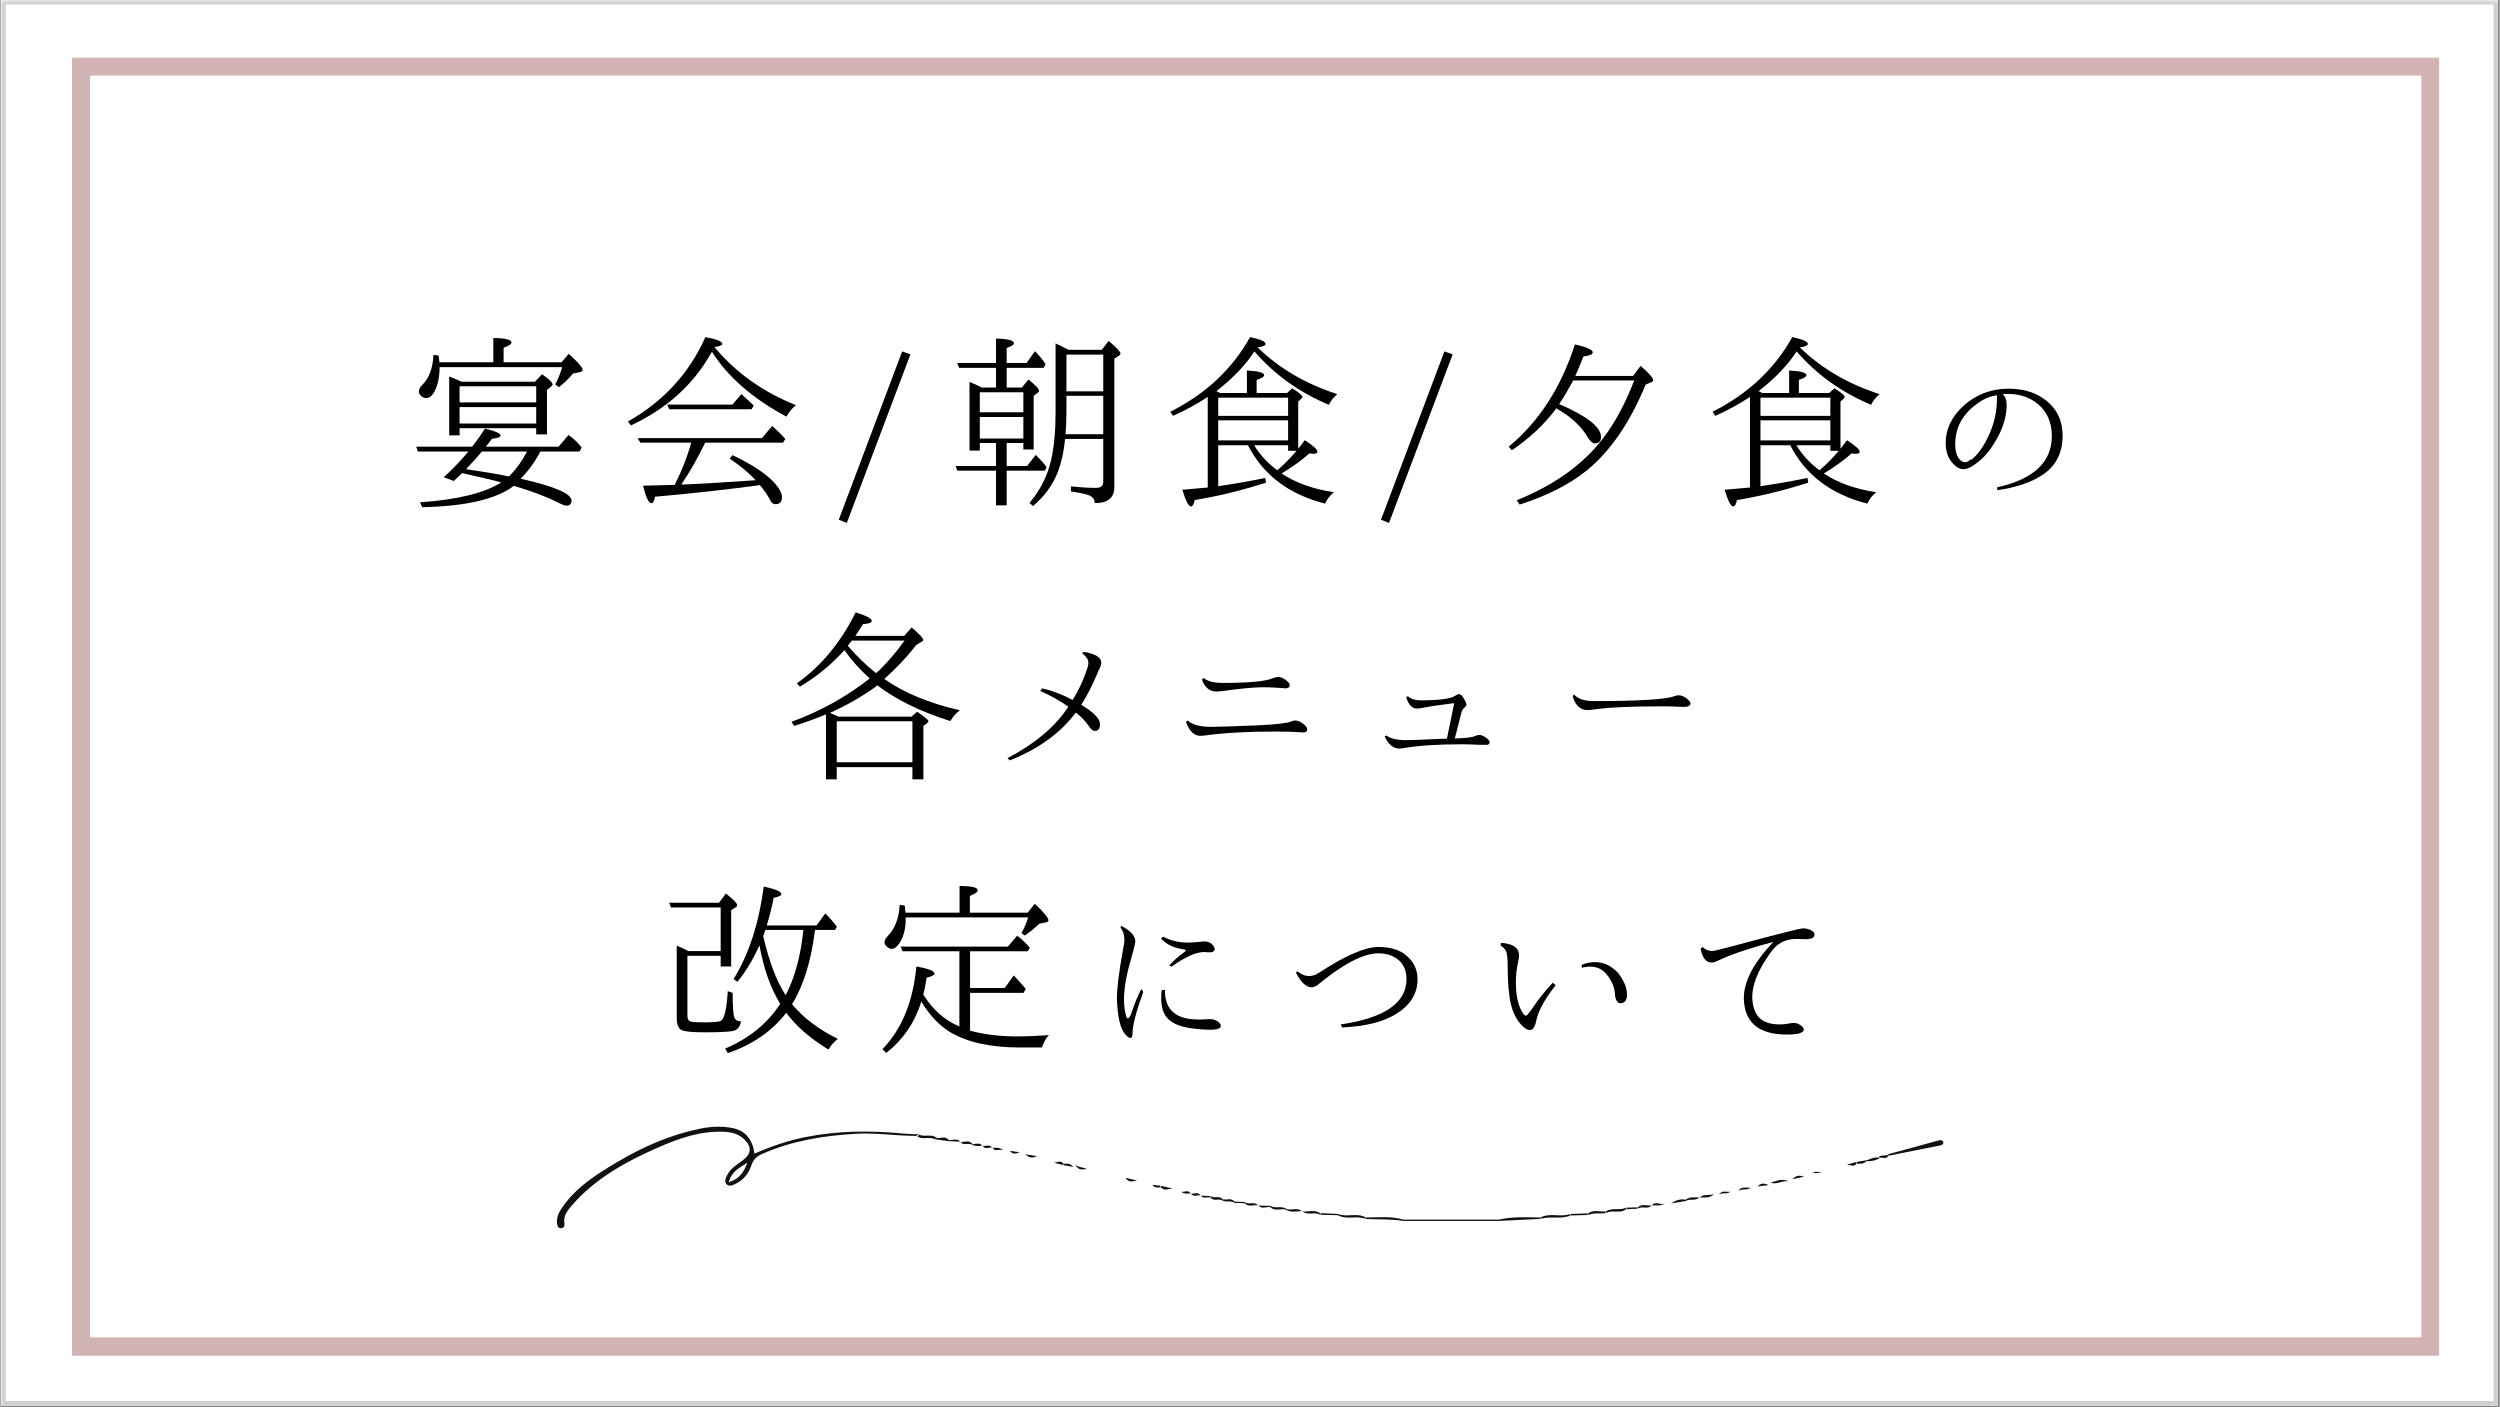 <svg xmlns="http://www.w3.org/2000/svg" xmlns:xlink="http://www.w3.org/1999/xlink" width="556" zoomAndPan="magnify" viewBox="0 0 416.88 234.75" height="313" preserveAspectRatio="xMidYMid meet" version="1.0"><rect x="0" y="0" width="416.88" height="234.75" fill="#808080" stroke="none"/><defs><filter x="0%" y="0%" width="100%" height="100%" id="d167e7529f"><feColorMatrix values="0 0 0 0 1 0 0 0 0 1 0 0 0 0 1 0 0 0 1 0" color-interpolation-filters="sRGB"/></filter><g/><clipPath id="77db562216"><path d="M 0.16 0 L 416.598 0 L 416.598 234.5 L 0.16 234.5 Z M 0.16 0 " clip-rule="nonzero"/></clipPath><mask id="bfc19099f0"><g filter="url(#d167e7529f)"><rect x="-41.688" width="500.256" fill="#000000" y="-23.475" height="281.7" fill-opacity="0.3"/></g></mask><clipPath id="0e37a019c5"><path d="M 0.16 0 L 416.598 0 L 416.598 234.5 L 0.16 234.5 Z M 0.16 0 " clip-rule="nonzero"/></clipPath><clipPath id="8e9489a775"><rect x="0" width="417" y="0" height="235"/></clipPath><mask id="601aaabd78"><g filter="url(#d167e7529f)"><rect x="-41.688" width="500.256" fill="#000000" y="-23.475" height="281.7" fill-opacity="0.3"/></g></mask><clipPath id="eed43b9d28"><path d="M 11.961 9.617 L 406.789 9.617 L 406.789 226.137 L 11.961 226.137 Z M 11.961 9.617 " clip-rule="nonzero"/></clipPath><clipPath id="2d6cf3d619"><rect x="0" width="417" y="0" height="235"/></clipPath><clipPath id="b9b2eaa0c2"><path d="M 92 187.777 L 325 187.777 L 325 205 L 92 205 Z M 92 187.777 " clip-rule="nonzero"/></clipPath></defs><g clip-path="url(#77db562216)"><path fill="#ffffff" d="M 0.16 0 L 416.719 0 L 416.719 234.5 L 0.16 234.5 Z M 0.16 0 " fill-opacity="1" fill-rule="nonzero"/><path fill="#ffffff" d="M 0.16 0 L 416.719 0 L 416.719 234.5 L 0.16 234.5 Z M 0.16 0 " fill-opacity="1" fill-rule="nonzero"/><g mask="url(#bfc19099f0)"><g transform="matrix(1, 0, 0, 1, 0, 0)"><g clip-path="url(#8e9489a775)"><g clip-path="url(#0e37a019c5)"><path stroke-linecap="butt" transform="matrix(0.749, 0, 0, 0.749, 0.162, 0)" fill="none" stroke-linejoin="miter" d="M -0.002 0 L 556.001 0 L 556.001 313 L -0.002 313 Z M -0.002 0 " stroke="#666666" stroke-width="2" stroke-opacity="1" stroke-miterlimit="4"/></g></g></g></g><g mask="url(#601aaabd78)"><g transform="matrix(1, 0, 0, 1, 0, 0)"><g clip-path="url(#2d6cf3d619)"><g clip-path="url(#eed43b9d28)"><path stroke-linecap="butt" transform="matrix(0.749, 0, 0, 0.749, 11.962, 9.617)" fill="none" stroke-linejoin="miter" d="M -0.002 0 L 527.173 0 L 527.173 289.001 L -0.002 289.001 Z M -0.002 0 " stroke="#670000" stroke-width="8" stroke-opacity="1" stroke-miterlimit="4"/></g></g></g></g></g><g clip-path="url(#b9b2eaa0c2)"><path fill="#121112" d="M 153.145 189.203 C 152.32 189.168 151.492 189.16 150.676 189.082 C 145.191 188.551 139.742 188.574 134.309 189.66 C 131.355 190.254 128.539 191.219 125.762 192.434 C 125.52 190.094 124.258 188.59 122.18 188.168 C 120.332 187.793 118.453 187.898 116.625 188.281 C 111.73 189.293 107.203 191.27 102.93 193.805 C 99.523 195.824 96.152 197.93 93.812 201.266 C 93.215 202.121 92.699 203.02 92.859 204.145 C 92.922 204.582 93.129 204.914 93.574 204.867 C 93.91 204.828 94.16 204.539 94.09 204.145 C 93.836 202.781 94.645 201.844 95.43 200.953 C 99.316 196.527 104.332 193.762 109.625 191.441 C 113.188 189.875 116.824 188.578 120.824 188.789 C 122.062 188.859 123.199 189.172 124.094 190.051 C 125.41 191.344 125.25 192.512 123.781 193.582 C 122.816 194.289 121.75 194.918 121.195 196.07 C 120.945 196.586 120.723 197.164 121.18 197.582 C 121.551 197.926 122.059 197.73 122.547 197.508 C 123.941 196.867 124.82 195.742 125.273 194.375 C 125.602 193.375 126.18 192.871 127.074 192.477 C 132.07 190.254 137.352 189.422 142.754 189.113 C 146.121 188.922 149.461 189.484 152.816 189.465 C 152.93 189.375 153.035 189.281 153.145 189.199 Z M 121.504 197.188 C 121.969 195.34 123.402 194.734 124.594 193.945 C 124.047 195.406 123.316 196.664 121.504 197.188 Z M 314.902 192.523 C 314.902 192.523 314.848 192.566 314.824 192.586 C 314.848 192.551 314.875 192.523 314.902 192.523 Z M 323.609 191.055 C 320.707 191.641 317.797 192.215 314.891 192.789 C 314.93 192.699 314.93 192.609 314.902 192.516 C 317.648 191.77 320.402 191.043 323.137 190.266 C 323.57 190.141 323.906 190.062 324.07 190.52 C 324.18 190.824 323.852 191.008 323.609 191.055 Z M 256.895 203.086 C 256.895 203.164 256.895 203.242 256.895 203.316 C 254.578 203.43 252.258 203.539 249.938 203.652 C 244.637 203.652 239.336 203.652 234.031 203.652 C 234.031 203.578 234.031 203.504 234.031 203.43 C 239.336 203.43 244.637 203.43 249.938 203.434 C 252.238 202.914 254.566 203.016 256.895 203.086 Z M 234.031 203.43 C 234.031 203.504 234.031 203.578 234.031 203.652 C 231.941 203.316 229.84 203.426 227.738 203.324 C 227.738 203.238 227.738 203.16 227.738 203.074 C 229.844 203.09 231.965 202.805 234.031 203.43 Z M 261.875 202.746 C 260.273 203.445 258.512 202.773 256.891 203.324 C 256.926 203.324 256.965 203.297 257 203.242 C 257.039 203.191 257 203.137 256.891 203.086 C 258.469 202.219 260.258 203.102 261.867 202.48 C 261.879 202.566 261.879 202.656 261.867 202.738 Z M 227.738 203.324 C 226.25 202.691 224.562 203.516 223.105 202.699 C 223.105 202.629 223.098 202.559 223.094 202.484 C 224.59 203.105 226.273 202.215 227.738 203.074 C 227.699 203.074 227.664 203.102 227.625 203.16 C 227.59 203.211 227.625 203.27 227.742 203.324 Z M 271.152 201.445 C 271.152 201.535 271.152 201.625 271.141 201.719 C 270.145 202.5 268.855 201.734 267.828 202.344 C 267.828 202.246 267.828 202.152 267.828 202.051 C 268.848 201.363 270.098 201.957 271.152 201.445 Z M 156.168 189.785 C 156.059 189.867 155.949 189.945 155.84 190.023 C 154.895 189.496 153.719 190.23 152.816 189.473 C 153.16 189.676 153.172 189.465 153.145 189.207 C 154.086 189.754 155.266 189.051 156.168 189.785 Z M 267.828 202.336 C 266.836 202.5 265.805 202.242 264.844 202.66 C 264.844 202.57 264.844 202.477 264.844 202.387 C 265.77 201.695 266.832 202.184 267.824 202.051 C 267.785 202.051 267.75 202.082 267.707 202.145 C 267.668 202.211 267.707 202.273 267.824 202.336 Z M 220.113 202.613 C 219.219 202.07 218.078 202.805 217.219 202.078 C 218.188 202.145 219.203 201.723 220.117 202.348 C 220.129 202.438 220.129 202.527 220.113 202.613 Z M 217.172 202.039 C 217.172 202.039 217.203 202.066 217.219 202.078 C 217.191 202.078 217.164 202.078 217.141 202.078 L 217.172 202.047 Z M 264.844 202.66 C 263.852 202.688 262.867 202.715 261.875 202.746 C 261.91 202.746 261.949 202.715 261.98 202.656 C 262.016 202.598 261.98 202.539 261.867 202.484 C 262.859 202.453 263.852 202.418 264.844 202.387 C 264.805 202.387 264.77 202.418 264.727 202.477 C 264.691 202.539 264.727 202.598 264.84 202.66 Z M 298.273 197.047 C 297.051 196.887 296.359 197.676 295.305 197.258 C 296.25 197.039 296.98 196.473 298.273 197.047 Z M 220.117 202.348 C 221.105 202.395 222.098 202.441 223.082 202.484 C 223.074 202.555 223.078 202.625 223.094 202.699 C 222.098 202.672 221.105 202.645 220.109 202.613 C 220.145 202.613 220.184 202.586 220.219 202.527 C 220.258 202.469 220.219 202.41 220.117 202.348 Z M 291.961 198.09 C 291.391 198.652 290.539 198.168 289.906 198.684 C 290.391 197.762 291.234 198.211 291.961 198.09 Z M 214.473 201.734 C 214.473 201.734 214.449 201.754 214.445 201.766 L 214.434 201.773 C 213.586 201.516 212.602 202.113 211.832 201.355 C 211.184 201.219 210.426 201.773 209.863 201.074 C 210.516 201.098 211.168 201.117 211.82 201.141 C 212.652 201.668 213.715 201.043 214.531 201.66 L 214.473 201.727 Z M 283.395 199.727 C 283.395 199.727 283.438 199.727 283.465 199.727 C 283.453 199.738 283.438 199.75 283.43 199.766 C 283.43 199.766 283.402 199.734 283.402 199.734 Z M 283.465 199.727 C 284.152 199.066 285.113 199.539 285.855 199.109 C 285.195 199.926 284.305 199.719 283.465 199.727 Z M 275.418 201.07 C 274.797 201.824 273.805 201.082 273.125 201.609 C 273.098 201.531 273.105 201.457 273.125 201.379 C 273.816 200.734 274.648 201.145 275.41 201.07 Z M 275.438 201.043 L 275.457 201.066 C 275.457 201.066 275.434 201.066 275.418 201.066 C 275.422 201.055 275.434 201.047 275.438 201.039 Z M 158.141 190.121 C 158.141 190.195 158.141 190.27 158.145 190.344 C 157.379 190.238 156.609 190.133 155.84 190.023 C 155.992 190.004 156.098 189.926 156.168 189.785 C 156.816 189.957 157.59 189.398 158.141 190.121 Z M 203.891 200.289 C 203.301 199.805 202.402 200.477 201.879 199.754 C 201.836 199.672 201.836 199.578 201.875 199.496 C 202.461 199.988 203.344 199.348 203.883 200.027 C 203.938 200.117 203.938 200.207 203.883 200.297 Z M 283.371 199.754 C 282.727 200.402 281.773 199.859 281.09 200.34 C 280.27 200.473 279.453 200.602 278.629 200.742 C 279.402 200.27 280.188 199.898 281.09 200.117 C 281.789 199.59 282.586 199.707 283.371 199.754 Z M 283.402 199.723 L 283.43 199.754 C 283.43 199.754 283.387 199.754 283.363 199.754 C 283.375 199.746 283.387 199.734 283.395 199.723 Z M 170.992 192.535 C 171.848 192.664 172.402 192.75 172.957 192.84 C 172.387 193.043 171.809 193.359 170.992 192.535 Z M 217.145 202.066 C 217.145 202.066 217.117 202.047 217.102 202.031 C 217.129 202.031 217.148 202.031 217.176 202.031 C 217.176 202.031 217.145 202.062 217.145 202.062 Z M 217.102 202.031 C 216.211 201.988 215.285 202.336 214.441 201.773 C 214.441 201.773 214.445 201.77 214.449 201.766 L 214.477 201.734 C 214.504 201.699 214.535 201.664 214.535 201.664 C 215.367 201.934 216.332 201.352 217.098 202.035 Z M 288.555 198.785 C 287.988 199.281 287.215 198.832 286.645 199.266 C 287.184 198.465 287.91 198.871 288.555 198.785 Z M 313.227 193.102 L 313.578 193.102 C 312.871 193.578 312.086 193.727 311.254 193.672 C 310.797 194.191 310.188 194.117 309.594 194.113 C 309.633 194.113 309.668 194.082 309.707 194.012 C 309.742 193.945 309.707 193.879 309.59 193.812 C 310.145 193.715 310.699 193.625 311.254 193.531 C 311.906 193.375 312.504 192.945 313.227 193.102 Z M 179.332 194.289 C 180.066 194.84 180.703 194.66 181.25 195.027 C 180.676 194.93 179.906 195.449 179.332 194.289 Z M 193.59 197.793 C 194.254 197.945 194.918 198.105 195.586 198.262 C 194.902 198.266 194.16 198.711 193.602 198.074 C 193.602 197.984 193.598 197.887 193.59 197.797 Z M 275.438 201.047 C 275.438 201.047 275.465 201.047 275.473 201.047 C 275.469 201.055 275.465 201.059 275.453 201.07 C 275.453 201.07 275.434 201.047 275.434 201.047 Z M 277.633 200.73 C 276.953 201.195 276.207 201.039 275.473 201.047 C 276.109 200.27 276.941 201.098 277.633 200.73 Z M 209.805 201.074 C 209.805 201.074 209.781 201.047 209.77 201.031 C 209.789 201.031 209.816 201.031 209.836 201.039 L 209.805 201.07 Z M 209.77 201.031 C 209.016 200.957 208.184 201.383 207.527 200.684 C 207.527 200.621 207.52 200.562 207.516 200.496 C 207.516 200.496 207.516 200.496 207.516 200.492 C 208.18 201.027 209.148 200.34 209.77 201.031 Z M 187.664 196.457 C 188.469 196.645 189.039 196.773 189.609 196.906 C 188.922 197.051 188.211 197.332 187.664 196.457 Z M 160.168 190.438 C 160.168 190.438 160.184 190.465 160.191 190.477 C 160.172 190.477 160.156 190.477 160.133 190.477 L 160.168 190.445 Z M 162.121 191.016 C 161.582 190.492 160.672 191.223 160.191 190.477 C 160.84 190.527 161.566 190.109 162.117 190.777 C 162.141 190.859 162.145 190.938 162.117 191.016 Z M 168.387 191.961 C 168.926 192.035 169.473 192.113 170.012 192.188 C 169.426 192.465 168.855 192.598 168.387 191.961 Z M 309.582 193.812 C 309.582 193.91 309.582 194.012 309.582 194.113 C 309.16 194.762 308.512 194.227 307.957 194.281 C 308.496 194.125 309.039 193.969 309.582 193.812 Z M 294.973 197.672 C 294.43 197.734 293.891 197.797 293.109 197.895 C 293.793 197.168 294.387 197.453 294.973 197.672 Z M 300.867 196.289 C 300.301 196.402 299.738 196.52 298.898 196.691 C 299.723 195.879 300.289 196.102 300.867 196.289 Z M 205.852 200.434 C 205.852 200.504 205.855 200.578 205.859 200.645 C 205.258 200.223 204.523 200.535 203.891 200.289 C 203.922 200.289 203.957 200.258 203.988 200.199 C 204.02 200.141 203.988 200.078 203.883 200.02 C 204.523 200.23 205.316 199.723 205.852 200.43 Z M 160.133 190.477 C 160.133 190.477 160.113 190.453 160.102 190.438 C 160.125 190.438 160.145 190.438 160.168 190.438 C 160.168 190.438 160.133 190.473 160.133 190.473 Z M 160.102 190.438 C 159.449 190.406 158.797 190.375 158.145 190.34 C 158.172 190.266 158.172 190.191 158.141 190.117 C 158.781 190.301 159.555 189.734 160.102 190.434 Z M 193.602 198.07 C 193.141 198.027 192.621 198.262 192.145 197.629 C 192.707 197.691 193.152 197.746 193.598 197.793 C 193.559 197.793 193.523 197.824 193.484 197.887 C 193.449 197.953 193.484 198.012 193.609 198.07 Z M 273.125 201.609 C 272.461 201.645 271.805 201.68 271.145 201.711 C 271.18 201.711 271.223 201.684 271.258 201.625 C 271.297 201.57 271.258 201.504 271.152 201.441 C 271.812 201.418 272.473 201.398 273.133 201.379 C 273.094 201.379 273.059 201.402 273.023 201.453 C 272.988 201.504 273.023 201.559 273.133 201.609 Z M 303.848 195.668 L 302.289 195.668 C 302.809 195.238 303.348 195.547 303.848 195.668 Z M 198.535 199.082 C 198.535 199.082 198.523 199.059 198.516 199.055 C 198.535 199.055 198.551 199.055 198.57 199.055 L 198.539 199.086 Z M 198.516 199.055 C 197.98 199.094 197.438 199.199 196.977 198.77 C 197.477 198.93 198.113 198.355 198.516 199.055 Z M 178.98 194.648 C 178.367 194.539 177.867 194.449 177.363 194.355 C 177.363 194.277 177.363 194.199 177.355 194.117 C 177.906 194.082 178.469 194.023 178.98 194.648 Z M 177.363 194.355 L 175.762 193.945 C 176.332 193.816 176.91 193.523 177.355 194.117 C 177.324 194.117 177.293 194.145 177.262 194.199 C 177.23 194.25 177.262 194.305 177.363 194.355 Z M 209.84 201.043 C 209.84 201.043 209.859 201.066 209.871 201.082 L 209.812 201.082 C 209.812 201.082 209.844 201.043 209.844 201.043 Z M 314.891 192.793 C 314.578 193.418 314.023 193.031 313.578 193.109 C 313.461 192.98 313.344 192.984 313.227 193.105 C 313.613 192.508 314.34 192.906 314.824 192.586 C 314.816 192.598 314.812 192.602 314.801 192.613 C 314.77 192.672 314.801 192.73 314.891 192.793 Z M 198.566 199.055 C 198.566 199.055 198.586 199.086 198.598 199.102 C 198.574 199.102 198.555 199.098 198.535 199.086 C 198.535 199.086 198.566 199.055 198.566 199.055 Z M 200.168 199.395 C 199.641 199.301 199.016 199.703 198.598 199.098 C 199.121 199.191 199.762 198.738 200.168 199.395 Z M 200.227 199.406 C 200.227 199.406 200.227 199.41 200.219 199.414 L 200.199 199.441 C 200.199 199.441 200.176 199.41 200.172 199.398 C 200.191 199.398 200.211 199.406 200.23 199.41 Z M 200.227 199.406 C 200.227 199.406 200.242 199.426 200.25 199.441 C 200.234 199.441 200.215 199.441 200.199 199.441 C 200.199 199.441 200.211 199.426 200.219 199.414 L 200.219 199.406 Z M 201.879 199.754 C 201.348 199.586 200.691 200.043 200.25 199.438 C 200.793 199.457 201.332 199.473 201.867 199.496 C 201.832 199.496 201.801 199.527 201.762 199.586 C 201.73 199.645 201.762 199.703 201.875 199.754 Z M 167.246 191.797 C 166.488 191.66 165.902 192.172 165.516 191.453 C 166.008 191.484 166.535 191.312 167.246 191.797 Z M 165.496 191.41 C 165.496 191.41 165.512 191.438 165.523 191.453 C 165.5 191.453 165.48 191.453 165.465 191.453 L 165.5 191.414 Z M 165.457 191.445 C 165.457 191.445 165.43 191.414 165.422 191.402 C 165.441 191.402 165.469 191.402 165.488 191.41 C 165.488 191.41 165.457 191.445 165.453 191.445 Z M 163.812 191.07 C 163.812 191.07 163.836 191.105 163.848 191.121 C 163.824 191.121 163.805 191.117 163.781 191.113 C 163.781 191.113 163.812 191.074 163.812 191.074 Z M 165.426 191.398 C 164.891 191.355 164.258 191.797 163.852 191.117 C 164.375 191.219 164.996 190.844 165.426 191.398 Z M 163.789 191.105 C 163.781 191.098 163.773 191.09 163.766 191.082 C 163.781 191.082 163.805 191.074 163.82 191.07 Z M 163.766 191.082 C 163.215 191.215 162.676 191.141 162.133 191.016 C 162.172 191.016 162.207 190.992 162.238 190.938 C 162.277 190.883 162.238 190.832 162.129 190.777 C 162.668 190.918 163.316 190.488 163.766 191.082 Z M 207.527 200.492 C 207.527 200.492 207.527 200.492 207.527 200.496 C 207.527 200.562 207.527 200.621 207.535 200.684 C 206.98 200.668 206.422 200.656 205.867 200.641 C 205.867 200.566 205.867 200.496 205.855 200.43 C 206.414 200.449 206.969 200.473 207.52 200.492 Z M 207.527 200.492 " fill-opacity="1" fill-rule="nonzero"/></g><g fill="#000000" fill-opacity="1"><g transform="translate(67.176, 82.412)"><g><path d="M 9.766 -18.734 L 21.984 -18.734 L 23.172 -19.984 C 24.348 -19.172 24.938 -18.609 24.938 -18.297 C 24.938 -18.148 24.832 -18.016 24.625 -17.891 L 24 -17.359 L 24 -9.953 L 22.203 -9.953 L 22.203 -10.984 L 9.422 -10.984 L 9.422 -9.797 L 7.688 -9.797 L 7.688 -19.609 C 8.469 -19.316 9.16 -19.023 9.766 -18.734 Z M 9.422 -14.516 L 9.422 -11.766 L 22.203 -11.766 L 22.203 -14.516 Z M 9.422 -15.297 L 22.203 -15.297 L 22.203 -17.984 L 9.422 -17.984 Z M 9.859 -3.5 C 9.504 -3.164 9.035 -2.727 8.453 -2.188 L 6.781 -2.812 C 8.27 -4.164 9.641 -5.594 10.891 -7.094 L 2.469 -7.094 L 2.188 -7.906 L 11.516 -7.906 C 12.348 -8.957 13.055 -9.961 13.641 -10.922 C 15.391 -10.504 16.266 -10.117 16.266 -9.766 C 16.266 -9.492 15.785 -9.316 14.828 -9.234 C 14.285 -8.504 13.941 -8.062 13.797 -7.906 L 25.938 -7.906 L 27.594 -9.859 C 27.695 -9.797 27.875 -9.66 28.125 -9.453 C 28.664 -9.035 29.219 -8.477 29.781 -7.781 L 29.438 -7.094 L 22.891 -7.094 C 22.035 -5.426 20.941 -3.914 19.609 -2.562 C 25.266 -1.289 28.094 -0.07 28.094 1.094 C 28.094 1.656 27.789 1.938 27.188 1.938 C 26.977 1.938 26.457 1.727 25.625 1.312 C 23.969 0.457 21.586 -0.438 18.484 -1.375 C 15.547 0.852 10.445 2.039 3.188 2.188 L 2.812 1.375 C 9.051 0.938 13.566 -0.164 16.359 -1.938 C 15.484 -2.207 13.316 -2.727 9.859 -3.5 Z M 10.516 -4.156 C 13.285 -3.758 15.672 -3.352 17.672 -2.938 C 18.879 -4.164 19.879 -5.551 20.672 -7.094 L 13.141 -7.094 C 12.43 -6.238 11.629 -5.344 10.734 -4.406 Z M 15.047 -21.984 L 15.047 -26.031 C 17.066 -26.008 18.078 -25.758 18.078 -25.281 C 18.078 -25.008 17.641 -24.719 16.766 -24.406 L 16.766 -21.984 L 26.438 -21.984 L 27.625 -23.391 C 29.164 -22.016 29.938 -21.129 29.938 -20.734 C 29.938 -20.523 29.77 -20.391 29.438 -20.328 L 28.344 -20.109 C 27.656 -19.273 26.875 -18.516 26 -17.828 L 25.375 -18.297 C 25.852 -19.191 26.238 -20.148 26.531 -21.172 L 6.094 -21.172 C 6.094 -19.711 5.852 -18.453 5.375 -17.391 C 4.957 -16.473 4.445 -16.016 3.844 -16.016 C 3.531 -16.016 3.227 -16.148 2.938 -16.422 C 2.727 -16.648 2.625 -16.891 2.625 -17.141 C 2.625 -17.492 2.852 -17.891 3.312 -18.328 C 4.375 -19.43 4.957 -21.055 5.062 -23.203 L 5.938 -23.109 C 6 -22.672 6.039 -22.297 6.062 -21.984 Z M 15.047 -21.984 "/></g></g></g><g fill="#000000" fill-opacity="1"><g transform="translate(102.65, 82.412)"><g><path d="M 16.422 -24.531 L 16.641 -24.312 C 20.16 -20.156 24.633 -16.992 30.062 -14.828 C 29.414 -14.328 28.883 -13.691 28.469 -12.922 C 22.852 -15.922 18.711 -19.523 16.047 -23.734 C 15.961 -23.609 15.891 -23.492 15.828 -23.391 C 12.891 -18.203 8.457 -14.223 2.531 -11.453 L 2.031 -12.109 C 7.957 -15.461 12.266 -20.156 14.953 -26.188 C 16.828 -25.832 17.766 -25.457 17.766 -25.062 C 17.766 -24.812 17.316 -24.633 16.422 -24.531 Z M 9.828 -1.531 C 11.055 -3.988 11.953 -6.266 12.516 -8.359 C 12.535 -8.379 12.547 -8.41 12.547 -8.453 C 12.566 -8.492 12.578 -8.535 12.578 -8.578 L 4.094 -8.578 L 3.656 -9.328 L 24.375 -9.328 L 26.094 -11.359 L 26.375 -11.109 C 27.082 -10.484 27.719 -9.848 28.281 -9.203 L 27.906 -8.578 L 14.922 -8.578 C 13.609 -5.922 12.359 -3.719 11.172 -1.969 C 11.086 -1.801 11.016 -1.676 10.953 -1.594 L 12.672 -1.656 C 15.211 -1.781 18.441 -1.977 22.359 -2.25 L 23.328 -2.312 C 22.242 -3.5 20.805 -4.695 19.016 -5.906 L 19.453 -6.5 C 22.672 -4.977 25 -3.445 26.438 -1.906 C 27.289 -0.969 27.719 -0.164 27.719 0.5 C 27.719 1.289 27.363 1.688 26.656 1.688 C 26.258 1.688 25.957 1.457 25.75 1 C 25.312 0.145 24.738 -0.688 24.031 -1.5 L 23.391 -1.406 C 18.098 -0.695 12.488 -0.082 6.562 0.438 C 6.395 1.164 6.195 1.531 5.969 1.531 C 5.488 1.531 5.02 0.551 4.562 -1.406 C 6.863 -1.445 8.617 -1.488 9.828 -1.531 Z M 19.453 -14.922 L 20.953 -16.672 C 21.723 -15.984 22.41 -15.348 23.016 -14.766 L 22.641 -14.141 L 8.922 -14.141 L 8.578 -14.922 Z M 19.453 -14.922 "/></g></g></g><g fill="#000000" fill-opacity="1"><g transform="translate(138.125, 82.412)"><g><path d="M 13.672 -23.297 L 3.062 4.812 L 1.719 4.281 L 12.297 -23.797 Z M 13.672 -23.297 "/></g></g></g><g fill="#000000" fill-opacity="1"><g transform="translate(157.62, 82.412)"><g><path d="M 20.578 -24.062 L 26.094 -24.062 L 27.25 -25.531 C 28.562 -24.438 29.219 -23.734 29.219 -23.422 C 29.219 -23.316 29.145 -23.211 29 -23.109 L 28.188 -22.578 L 28.188 -1.156 C 28.188 0.633 27.094 1.52 24.906 1.5 C 24.906 0.875 24.578 0.438 23.922 0.188 C 23.379 -0.02 22.391 -0.227 20.953 -0.438 L 20.953 -1.281 C 22.66 -1.113 24.051 -1.031 25.125 -1.031 C 25.938 -1.031 26.344 -1.375 26.344 -2.062 L 26.344 -9.203 L 19.984 -9.203 C 19.773 -7.148 19.391 -5.363 18.828 -3.844 C 17.973 -1.57 16.566 0.375 14.609 2 L 14.047 1.469 C 15.816 -0.613 17.016 -2.988 17.641 -5.656 C 18.141 -7.832 18.391 -10.516 18.391 -13.703 L 18.391 -25.125 C 18.891 -24.914 19.504 -24.613 20.234 -24.219 Z M 20.203 -23.266 L 20.203 -17.141 L 26.344 -17.141 L 26.344 -23.266 Z M 20.047 -9.984 L 26.344 -9.984 L 26.344 -16.391 L 20.203 -16.391 L 20.203 -13.734 C 20.203 -12.254 20.148 -11.004 20.047 -9.984 Z M 6.125 -17.766 L 8.453 -17.766 L 8.453 -21.047 L 2.312 -21.047 L 1.969 -21.859 L 8.453 -21.859 L 8.453 -25.938 C 10.453 -25.895 11.453 -25.633 11.453 -25.156 C 11.453 -24.906 11.047 -24.645 10.234 -24.375 L 10.234 -21.859 L 13.547 -21.859 L 14.953 -23.828 C 15.723 -23.035 16.316 -22.316 16.734 -21.672 L 16.391 -21.047 L 10.234 -21.047 L 10.234 -17.766 L 12.766 -17.766 L 13.859 -19.109 C 15.047 -18.172 15.641 -17.535 15.641 -17.203 C 15.641 -17.098 15.578 -17.004 15.453 -16.922 L 14.734 -16.391 L 14.734 -7.438 L 13.016 -7.438 L 13.016 -8.516 L 10.234 -8.516 L 10.234 -4.688 L 13.641 -4.688 L 15.078 -6.531 C 15.93 -5.695 16.535 -5.008 16.891 -4.469 L 16.609 -3.906 L 10.234 -3.906 L 10.234 1.875 L 8.453 1.875 L 8.453 -3.906 L 2 -3.906 L 1.719 -4.688 L 8.453 -4.688 L 8.453 -8.516 L 5.75 -8.516 L 5.75 -7.25 L 4.031 -7.25 L 4.031 -18.703 C 4.676 -18.453 5.375 -18.141 6.125 -17.766 Z M 13.016 -12.859 L 5.75 -12.859 L 5.75 -9.266 L 13.016 -9.266 Z M 13.016 -13.641 L 13.016 -16.984 L 5.75 -16.984 L 5.75 -13.641 Z M 13.016 -13.641 "/></g></g></g><g fill="#000000" fill-opacity="1"><g transform="translate(193.094, 82.412)"><g><path d="M 23.391 -7.562 C 23.578 -7.77 23.938 -8.242 24.469 -8.984 C 25.883 -8.078 26.594 -7.438 26.594 -7.062 C 26.594 -6.832 26.344 -6.719 25.844 -6.719 C 25.801 -6.719 25.602 -6.738 25.25 -6.781 C 23.988 -5.656 22.441 -4.539 20.609 -3.438 C 22.953 -1.875 25.863 -0.832 29.344 -0.312 C 28.695 0.207 28.207 0.844 27.875 1.594 C 21.82 0.051 17.535 -3.191 15.016 -8.141 L 10.047 -8.141 L 10.047 -1.312 C 12.961 -1.75 15.578 -2.207 17.891 -2.688 L 18.016 -1.906 C 13.992 -0.613 10.031 0.352 6.125 1 C 5.977 1.707 5.77 2.062 5.5 2.062 C 5.102 2.062 4.625 1.133 4.062 -0.719 C 6.332 -0.906 7.742 -1.031 8.297 -1.094 L 8.297 -16.203 C 6.492 -15.016 4.562 -13.961 2.5 -13.047 L 2.062 -13.734 C 7.969 -16.711 12.398 -20.863 15.359 -26.188 C 17.086 -25.812 17.953 -25.438 17.953 -25.062 C 17.953 -24.789 17.504 -24.594 16.609 -24.469 C 20.191 -20.977 24.625 -18.379 29.906 -16.672 C 29.258 -16.109 28.789 -15.516 28.5 -14.891 C 23.551 -16.973 19.41 -19.941 16.078 -23.797 C 14.598 -21.504 12.484 -19.297 9.734 -17.172 L 10.359 -16.859 L 14.828 -16.859 L 14.828 -20.609 C 16.742 -20.523 17.703 -20.266 17.703 -19.828 C 17.703 -19.578 17.285 -19.316 16.453 -19.047 L 16.453 -16.859 L 21.516 -16.859 L 22.391 -17.641 C 23.523 -16.93 24.094 -16.453 24.094 -16.203 C 24.094 -16.098 24.023 -15.992 23.891 -15.891 L 23.391 -15.422 Z M 23.109 -7.219 L 21.703 -7.219 L 21.703 -8.141 L 16.047 -8.141 C 16.984 -6.566 18.266 -5.176 19.891 -3.969 C 21.016 -4.926 22.086 -6.008 23.109 -7.219 Z M 21.703 -8.953 L 21.703 -12.297 L 10.047 -12.297 L 10.047 -8.953 Z M 21.703 -13.047 L 21.703 -16.078 L 10.047 -16.078 L 10.047 -13.047 Z M 21.703 -13.047 "/></g></g></g><g fill="#000000" fill-opacity="1"><g transform="translate(228.569, 82.412)"><g><path d="M 13.672 -23.297 L 3.062 4.812 L 1.719 4.281 L 12.297 -23.797 Z M 13.672 -23.297 "/></g></g></g><g fill="#000000" fill-opacity="1"><g transform="translate(248.064, 82.412)"><g><path d="M 14.297 -18.953 C 13.461 -17.41 12.68 -16.098 11.953 -15.016 C 16.598 -12.992 18.922 -11.172 18.922 -9.547 C 18.922 -8.816 18.578 -8.453 17.891 -8.453 C 17.535 -8.453 17.148 -8.773 16.734 -9.422 C 15.672 -11.273 13.953 -12.879 11.578 -14.234 L 11.484 -14.328 L 11.359 -14.141 C 9.422 -11.578 6.988 -9.301 4.062 -7.312 L 3.531 -7.906 C 8.562 -12.062 12.242 -17.75 14.578 -24.969 C 16.555 -24.508 17.547 -24.066 17.547 -23.641 C 17.547 -23.305 17.023 -23.078 15.984 -22.953 C 15.379 -21.41 14.93 -20.328 14.641 -19.703 L 24.281 -19.703 L 25.531 -21.391 C 26.926 -20.16 27.625 -19.367 27.625 -19.016 C 27.625 -18.867 27.531 -18.754 27.344 -18.672 L 26.375 -18.266 C 23.719 -11.828 20.398 -7.02 16.422 -3.844 C 13.547 -1.551 9.852 0.312 5.344 1.75 L 4.875 1.031 C 11.238 -1.551 16.066 -5.035 19.359 -9.422 C 21.273 -11.941 22.977 -15.117 24.469 -18.953 Z M 14.297 -18.953 "/></g></g></g><g fill="#000000" fill-opacity="1"><g transform="translate(283.539, 82.412)"><g><path d="M 23.391 -7.562 C 23.578 -7.77 23.938 -8.242 24.469 -8.984 C 25.883 -8.078 26.594 -7.438 26.594 -7.062 C 26.594 -6.832 26.344 -6.719 25.844 -6.719 C 25.801 -6.719 25.602 -6.738 25.25 -6.781 C 23.988 -5.656 22.441 -4.539 20.609 -3.438 C 22.953 -1.875 25.863 -0.832 29.344 -0.312 C 28.695 0.207 28.207 0.844 27.875 1.594 C 21.82 0.051 17.535 -3.191 15.016 -8.141 L 10.047 -8.141 L 10.047 -1.312 C 12.961 -1.75 15.578 -2.207 17.891 -2.688 L 18.016 -1.906 C 13.992 -0.613 10.031 0.352 6.125 1 C 5.977 1.707 5.77 2.062 5.5 2.062 C 5.102 2.062 4.625 1.133 4.062 -0.719 C 6.332 -0.906 7.742 -1.031 8.297 -1.094 L 8.297 -16.203 C 6.492 -15.016 4.562 -13.961 2.5 -13.047 L 2.062 -13.734 C 7.969 -16.711 12.398 -20.863 15.359 -26.188 C 17.086 -25.812 17.953 -25.438 17.953 -25.062 C 17.953 -24.789 17.504 -24.594 16.609 -24.469 C 20.191 -20.977 24.625 -18.379 29.906 -16.672 C 29.258 -16.109 28.789 -15.516 28.5 -14.891 C 23.551 -16.973 19.41 -19.941 16.078 -23.797 C 14.598 -21.504 12.484 -19.297 9.734 -17.172 L 10.359 -16.859 L 14.828 -16.859 L 14.828 -20.609 C 16.742 -20.523 17.703 -20.266 17.703 -19.828 C 17.703 -19.578 17.285 -19.316 16.453 -19.047 L 16.453 -16.859 L 21.516 -16.859 L 22.391 -17.641 C 23.523 -16.93 24.094 -16.453 24.094 -16.203 C 24.094 -16.098 24.023 -15.992 23.891 -15.891 L 23.391 -15.422 Z M 23.109 -7.219 L 21.703 -7.219 L 21.703 -8.141 L 16.047 -8.141 C 16.984 -6.566 18.266 -5.176 19.891 -3.969 C 21.016 -4.926 22.086 -6.008 23.109 -7.219 Z M 21.703 -8.953 L 21.703 -12.297 L 10.047 -12.297 L 10.047 -8.953 Z M 21.703 -13.047 L 21.703 -16.078 L 10.047 -16.078 L 10.047 -13.047 Z M 21.703 -13.047 "/></g></g></g><g fill="#000000" fill-opacity="1"><g transform="translate(319.013, 82.412)"><g><path d="M 14.953 -16.672 C 15.41 -16.297 15.641 -15.68 15.641 -14.828 C 15.641 -12.492 14.703 -10.008 12.828 -7.375 C 11.93 -6.188 10.898 -5.25 9.734 -4.562 C 9.254 -4.289 8.828 -4.156 8.453 -4.156 C 7.859 -4.156 7.312 -4.426 6.812 -4.969 C 5.914 -5.801 5.469 -6.992 5.469 -8.547 C 5.469 -10.879 6.484 -12.961 8.516 -14.797 C 10.617 -16.648 13.098 -17.578 15.953 -17.578 C 18.203 -17.578 20.086 -17.066 21.609 -16.047 C 23.848 -14.566 24.969 -12.461 24.969 -9.734 C 24.969 -6.91 23.891 -4.758 21.734 -3.281 C 19.816 -1.969 17.266 -1.094 14.078 -0.656 L 14.047 -1.125 C 20.129 -2.477 23.172 -5.328 23.172 -9.672 C 23.172 -11.922 22.41 -13.691 20.891 -14.984 C 19.516 -16.129 17.859 -16.703 15.922 -16.703 C 15.523 -16.703 15.203 -16.691 14.953 -16.672 Z M 9.609 -5.75 C 9.672 -5.75 9.742 -5.758 9.828 -5.781 C 10.973 -6.719 11.984 -8.211 12.859 -10.266 C 13.629 -12.035 14.016 -13.941 14.016 -15.984 C 14.016 -16.297 14.023 -16.461 14.047 -16.484 C 12.898 -16.336 11.836 -15.898 10.859 -15.172 C 8.328 -13.422 7.062 -11.141 7.062 -8.328 C 7.062 -7.086 7.352 -6.188 7.938 -5.625 C 8.195 -5.414 8.461 -5.312 8.734 -5.312 C 8.961 -5.312 9.254 -5.457 9.609 -5.75 Z M 9.609 -5.75 "/></g></g></g><g fill="#000000" fill-opacity="1"><g transform="translate(129.804, 128.114)"><g><path d="M 15.203 -14.953 C 13.578 -16.41 12.172 -17.984 10.984 -19.672 C 8.805 -17.254 6.332 -15.223 3.562 -13.578 L 3.062 -14.141 C 7.094 -16.992 10.359 -20.938 12.859 -25.969 C 14.648 -25.426 15.547 -24.945 15.547 -24.531 C 15.547 -24.258 15.055 -24.082 14.078 -24 C 13.43 -22.945 13.004 -22.297 12.797 -22.047 L 20.953 -22.047 L 22.203 -23.453 C 23.484 -22.367 24.125 -21.68 24.125 -21.391 C 24.125 -21.242 24.004 -21.117 23.766 -21.016 L 22.953 -20.516 C 21.578 -18.703 19.805 -16.816 17.641 -14.859 C 20.93 -12.547 25.133 -10.805 30.25 -9.641 C 29.625 -9.18 29.094 -8.582 28.656 -7.844 C 23.707 -9.395 19.648 -11.379 16.484 -13.797 L 16.078 -13.484 C 13.91 -11.922 11.41 -10.492 8.578 -9.203 C 8.66 -9.16 8.734 -9.129 8.797 -9.109 L 9.422 -8.828 C 9.484 -8.785 9.578 -8.742 9.703 -8.703 C 9.828 -8.641 9.922 -8.598 9.984 -8.578 L 22.172 -8.578 L 23.109 -9.391 C 24.367 -8.555 25 -8.031 25 -7.812 C 25 -7.727 24.914 -7.613 24.75 -7.469 L 24.156 -7.031 L 24.156 1.875 L 22.328 1.875 L 22.328 -0.156 L 9.703 -0.156 L 9.703 1.875 L 7.906 1.875 L 7.906 -8.953 C 6.238 -8.254 4.469 -7.613 2.594 -7.031 L 2.156 -7.719 C 6.977 -9.477 11.328 -11.891 15.203 -14.953 Z M 16.266 -15.828 C 17.93 -17.348 19.516 -19.16 21.016 -21.266 L 12.234 -21.266 L 11.547 -20.391 C 13.129 -18.578 14.703 -17.055 16.266 -15.828 Z M 9.703 -7.812 L 9.703 -0.969 L 22.328 -0.969 L 22.328 -7.812 Z M 9.703 -7.812 "/></g></g></g><g fill="#000000" fill-opacity="1"><g transform="translate(165.279, 128.114)"><g><path d="M 12.859 -10.234 C 11.523 -11.191 9.961 -12.066 8.172 -12.859 L 8.484 -13.297 C 10.109 -12.941 11.805 -12.297 13.578 -11.359 C 14.473 -12.773 15.211 -14.316 15.797 -15.984 C 16.066 -16.672 16.203 -17.203 16.203 -17.578 C 16.203 -18.098 15.859 -18.617 15.172 -19.141 L 15.422 -19.391 C 17.379 -19.055 18.359 -18.453 18.359 -17.578 C 18.359 -17.348 18.285 -17.066 18.141 -16.734 C 18.035 -16.586 17.859 -16.203 17.609 -15.578 C 16.797 -13.66 15.93 -11.984 15.016 -10.547 C 17.098 -9.297 18.141 -8.227 18.141 -7.344 C 18.141 -6.57 17.848 -6.188 17.266 -6.188 C 16.973 -6.188 16.648 -6.445 16.297 -6.969 C 15.672 -7.875 14.941 -8.641 14.109 -9.266 C 11.547 -5.836 7.875 -3.176 3.094 -1.281 L 2.719 -1.656 C 7.352 -4.094 10.734 -6.953 12.859 -10.234 Z M 12.859 -10.234 "/></g></g></g><g fill="#000000" fill-opacity="1"><g transform="translate(193.076, 128.114)"><g><path d="M 10.609 -12.828 C 10.254 -12.785 9.961 -12.766 9.734 -12.766 C 8.629 -12.766 7.832 -13.43 7.344 -14.766 L 7.656 -15.016 C 8.289 -14.473 9.367 -14.203 10.891 -14.203 C 15.266 -14.203 18.047 -14.473 19.234 -15.016 C 19.648 -15.141 19.922 -15.203 20.047 -15.203 C 20.566 -15.203 21.109 -14.93 21.672 -14.391 C 21.879 -14.203 21.984 -14.016 21.984 -13.828 C 21.984 -13.473 21.742 -13.297 21.266 -13.297 C 21.141 -13.297 21.035 -13.305 20.953 -13.328 C 19.598 -13.43 18.461 -13.484 17.547 -13.484 C 16.109 -13.484 13.797 -13.266 10.609 -12.828 Z M 16.609 -7.125 C 19.711 -7.27 21.586 -7.488 22.234 -7.781 C 22.461 -7.883 22.672 -7.938 22.859 -7.938 C 23.359 -7.938 23.875 -7.707 24.406 -7.25 C 24.738 -6.957 24.906 -6.688 24.906 -6.438 C 24.906 -6.102 24.664 -5.938 24.188 -5.938 C 24.051 -5.938 23.93 -5.945 23.828 -5.969 C 22.742 -6.051 21.297 -6.094 19.484 -6.094 C 14.898 -6.094 11.02 -5.875 7.844 -5.438 C 7.445 -5.395 7.195 -5.375 7.094 -5.375 C 6.051 -5.375 5.25 -6.145 4.688 -7.688 L 4.969 -7.938 C 5.719 -7.227 7.035 -6.875 8.922 -6.875 C 9.879 -6.875 12.441 -6.957 16.609 -7.125 Z M 16.609 -7.125 "/></g></g></g><g fill="#000000" fill-opacity="1"><g transform="translate(226.959, 128.114)"><g><path d="M 14.328 -4.906 L 15.547 -10.828 C 13.422 -10.578 11.672 -10.316 10.297 -10.047 C 9.859 -9.961 9.547 -9.922 9.359 -9.922 C 8.523 -9.922 7.914 -10.555 7.531 -11.828 L 7.812 -11.984 C 8.32 -11.523 9.035 -11.297 9.953 -11.297 C 13.055 -11.297 14.984 -11.555 15.734 -12.078 C 15.961 -12.242 16.16 -12.328 16.328 -12.328 C 16.617 -12.328 16.891 -12.086 17.141 -11.609 C 17.453 -11.086 17.598 -10.723 17.578 -10.516 C 17.555 -10.367 17.422 -10.203 17.172 -10.016 C 16.984 -9.848 16.836 -9.586 16.734 -9.234 C 16.586 -8.586 16.223 -7.156 15.641 -4.938 C 15.68 -4.938 15.734 -4.938 15.797 -4.938 C 17.523 -5 18.598 -5.133 19.016 -5.344 C 19.305 -5.469 19.535 -5.531 19.703 -5.531 C 20.035 -5.531 20.441 -5.363 20.922 -5.031 C 21.273 -4.738 21.453 -4.5 21.453 -4.312 C 21.453 -4.02 21.266 -3.875 20.891 -3.875 L 20.734 -3.875 C 19.922 -3.875 19.379 -3.883 19.109 -3.906 C 18.379 -3.945 17.617 -3.969 16.828 -3.969 C 12.742 -3.969 9.477 -3.75 7.031 -3.312 C 6.758 -3.27 6.551 -3.25 6.406 -3.25 C 5.383 -3.25 4.562 -3.926 3.938 -5.281 L 4.25 -5.438 C 4.895 -4.914 6 -4.656 7.562 -4.656 C 8.531 -4.656 10.172 -4.719 12.484 -4.844 Z M 14.328 -4.906 "/></g></g></g><g fill="#000000" fill-opacity="1"><g transform="translate(257.315, 128.114)"><g><path d="M 5.188 -12.266 C 5.832 -11.535 6.93 -11.172 8.484 -11.172 C 15.859 -11.172 20.336 -11.441 21.922 -11.984 C 22.172 -12.086 22.398 -12.141 22.609 -12.141 C 23.066 -12.141 23.516 -11.961 23.953 -11.609 C 24.379 -11.297 24.594 -11.023 24.594 -10.797 C 24.594 -10.398 24.223 -10.203 23.484 -10.203 C 23.422 -10.203 23.078 -10.211 22.453 -10.234 C 21.766 -10.273 20.953 -10.297 20.016 -10.297 C 14.867 -10.297 11.16 -10.141 8.891 -9.828 C 8.234 -9.723 7.758 -9.672 7.469 -9.672 C 6.219 -9.672 5.375 -10.453 4.938 -12.016 Z M 5.188 -12.266 "/></g></g></g><g fill="#000000" fill-opacity="1"><g transform="translate(109.506, 173.815)"><g><path d="M 5.094 -14.391 L 5.094 -4.375 C 5.094 -3.875 5.258 -3.562 5.594 -3.438 C 5.883 -3.332 6.633 -3.281 7.844 -3.281 C 9.477 -3.281 10.43 -3.375 10.703 -3.562 C 11.266 -3.895 11.641 -5.535 11.828 -8.484 L 12.641 -8.203 C 12.641 -6.004 12.734 -4.645 12.922 -4.125 C 13.066 -3.688 13.43 -3.469 14.016 -3.469 C 13.91 -2.508 13.41 -1.957 12.516 -1.812 C 11.598 -1.688 10.07 -1.625 7.938 -1.625 C 5.832 -1.625 4.539 -1.758 4.062 -2.031 C 3.562 -2.301 3.312 -2.988 3.312 -4.094 L 3.312 -16.078 C 3.938 -15.828 4.594 -15.523 5.281 -15.172 L 10.641 -15.172 L 10.641 -22.453 L 2.344 -22.453 L 2.062 -23.234 L 10.359 -23.234 L 11.516 -24.781 C 12.766 -23.789 13.391 -23.148 13.391 -22.859 C 13.391 -22.691 13.297 -22.555 13.109 -22.453 L 12.391 -21.984 L 12.391 -12.609 L 10.641 -12.609 L 10.641 -14.391 Z M 22.547 -6.312 C 24.453 -4.02 27 -2.094 30.188 -0.531 C 29.562 -0.051 29.039 0.539 28.625 1.25 C 25.602 -0.582 23.254 -2.625 21.578 -4.875 C 19.18 -1.789 15.93 0.445 11.828 1.844 L 11.391 1.094 C 15.391 -0.613 18.453 -3.102 20.578 -6.375 C 18.973 -8.969 17.816 -12.223 17.109 -16.141 C 16.066 -13.785 14.836 -11.754 13.422 -10.047 L 12.797 -10.516 C 15.336 -14.617 17.016 -19.758 17.828 -25.938 C 19.785 -25.52 20.766 -25.102 20.766 -24.688 C 20.766 -24.438 20.336 -24.227 19.484 -24.062 C 19.191 -22.551 18.805 -21.016 18.328 -19.453 L 26.625 -19.453 L 28.094 -21.453 C 28.738 -20.828 29.383 -20.086 30.031 -19.234 L 29.719 -18.703 L 26.375 -18.703 C 25.75 -13.555 24.473 -9.426 22.547 -6.312 Z M 21.484 -7.812 C 23.004 -10.719 23.988 -14.348 24.438 -18.703 L 18.109 -18.703 C 18.023 -18.43 17.898 -18.086 17.734 -17.672 C 18.734 -13.379 19.984 -10.094 21.484 -7.812 Z M 21.484 -7.812 "/></g></g></g><g fill="#000000" fill-opacity="1"><g transform="translate(144.98, 173.815)"><g><path d="M 14.984 -2.594 L 14.984 -15.141 L 5.5 -15.141 L 5.188 -15.922 L 23.078 -15.922 L 24.625 -17.734 C 25.27 -17.273 25.977 -16.609 26.75 -15.734 L 26.375 -15.141 L 16.766 -15.141 L 16.766 -9.016 L 22.547 -9.016 L 24.062 -11.109 C 24.145 -11.023 24.227 -10.93 24.312 -10.828 C 24.895 -10.242 25.477 -9.586 26.062 -8.859 L 25.688 -8.203 L 16.766 -8.203 L 16.766 -1.906 C 19.055 -1.258 21.75 -0.938 24.844 -0.938 C 26.051 -0.938 27.738 -1.008 29.906 -1.156 C 29.445 -0.656 29.062 0.031 28.75 0.906 L 25.062 0.906 C 20.156 0.906 16.266 0.039 13.391 -1.688 C 11.555 -2.832 9.973 -4.52 8.641 -6.75 C 7.547 -3.25 5.594 -0.395 2.781 1.812 L 2.156 1.188 C 5.383 -2.164 7.27 -6.766 7.812 -12.609 C 9.82 -12.254 10.828 -11.859 10.828 -11.422 C 10.828 -11.172 10.391 -10.941 9.516 -10.734 C 9.367 -9.648 9.18 -8.719 8.953 -7.938 C 10.516 -5.414 12.523 -3.633 14.984 -2.594 Z M 15.016 -21.578 L 15.016 -26.031 C 17.035 -26.031 18.047 -25.789 18.047 -25.312 C 18.047 -25.039 17.609 -24.727 16.734 -24.375 L 16.734 -21.578 L 26.375 -21.578 L 27.562 -23.078 C 29.082 -21.641 29.844 -20.711 29.844 -20.297 C 29.844 -20.129 29.688 -20.016 29.375 -19.953 L 28.312 -19.734 C 27.625 -19.066 26.82 -18.41 25.906 -17.766 L 25.344 -18.172 C 25.781 -18.961 26.156 -19.836 26.469 -20.797 L 6.031 -20.797 C 6.031 -20.691 6.031 -20.609 6.031 -20.547 C 6.031 -18.941 5.695 -17.609 5.031 -16.547 C 4.594 -15.879 4.133 -15.547 3.656 -15.547 C 3.363 -15.547 3.07 -15.703 2.781 -16.016 C 2.594 -16.18 2.5 -16.391 2.5 -16.641 C 2.5 -16.973 2.676 -17.316 3.031 -17.672 C 4.258 -18.941 4.926 -20.68 5.031 -22.891 L 5.875 -22.766 C 5.895 -22.598 5.914 -22.359 5.938 -22.047 C 5.957 -21.816 5.977 -21.66 6 -21.578 Z M 15.016 -21.578 "/></g></g></g><g fill="#000000" fill-opacity="1"><g transform="translate(180.455, 173.815)"><g><path d="M 14.516 -12.766 C 15.18 -13.535 16.035 -14.297 17.078 -15.047 C 17.328 -15.211 17.328 -15.336 17.078 -15.422 C 16.867 -15.461 16.648 -15.504 16.422 -15.547 C 15.004 -15.816 13.91 -16.398 13.141 -17.297 L 13.516 -17.578 C 14.18 -17.203 14.992 -16.922 15.953 -16.734 C 16.93 -16.547 18.211 -16.547 19.797 -16.734 C 20.148 -16.797 20.453 -16.805 20.703 -16.766 C 21.203 -16.68 21.578 -16.461 21.828 -16.109 C 22.035 -15.859 22.117 -15.629 22.078 -15.422 C 22.016 -15.047 21.586 -14.898 20.797 -14.984 C 19.398 -15.191 17.43 -14.391 14.891 -12.578 Z M 13.797 -8.703 C 13.754 -5.797 15.18 -4.176 18.078 -3.844 C 18.93 -3.738 19.848 -3.727 20.828 -3.812 C 21.078 -3.832 21.348 -3.832 21.641 -3.812 C 21.992 -3.77 22.328 -3.633 22.641 -3.406 C 22.992 -3.156 23.148 -2.895 23.109 -2.625 C 23.047 -2.02 21.535 -1.895 18.578 -2.25 C 16.516 -2.477 15.055 -3.055 14.203 -3.984 C 13.348 -4.91 13.023 -6.461 13.234 -8.641 Z M 9.859 -8.859 L 10.172 -8.359 C 8.961 -4.973 8.367 -2.664 8.391 -1.438 C 8.367 -0.457 7.957 -0.414 7.156 -1.312 C 6.363 -2.207 5.906 -4.156 5.781 -7.156 C 5.781 -8.914 6.113 -11.629 6.781 -15.297 C 6.945 -16.023 7.031 -16.629 7.031 -17.109 C 7.031 -17.879 6.812 -18.547 6.375 -19.109 L 6.5 -19.391 C 8.07 -18.578 8.859 -17.703 8.859 -16.766 C 8.859 -16.492 8.586 -15.41 8.047 -13.516 C 7.328 -11.035 6.969 -8.875 6.969 -7.031 C 6.969 -6.008 7.102 -5.062 7.375 -4.188 C 7.625 -3.645 7.953 -4.004 8.359 -5.266 C 8.773 -6.523 9.273 -7.723 9.859 -8.859 Z M 9.859 -8.859 "/></g></g></g><g fill="#000000" fill-opacity="1"><g transform="translate(212.434, 173.815)"><g><path d="M 3.844 -11.828 C 4.594 -11.305 5.145 -11.047 5.5 -11.047 C 6.164 -10.941 6.832 -11.109 7.5 -11.547 C 11.883 -14.422 15.191 -15.859 17.422 -15.859 C 19.336 -15.859 20.848 -15.422 21.953 -14.547 C 23.285 -13.484 23.953 -12.117 23.953 -10.453 C 23.953 -8.066 22.742 -6.133 20.328 -4.656 C 18.18 -3.344 15.191 -2.602 11.359 -2.438 L 11.141 -2.938 C 18.453 -4.02 22.109 -6.535 22.109 -10.484 C 22.109 -11.922 21.629 -13.016 20.672 -13.766 C 19.836 -14.453 18.754 -14.797 17.422 -14.797 C 14.898 -14.797 11.477 -13.004 7.156 -9.422 C 6.82 -9.234 6.531 -9.141 6.281 -9.141 C 5.383 -9.141 4.52 -9.93 3.688 -11.516 Z M 3.844 -11.828 "/></g></g></g><g fill="#000000" fill-opacity="1"><g transform="translate(245.349, 173.815)"><g><path d="M 14.078 -9.484 C 12.242 -7.16 11.16 -5.172 10.828 -3.516 C 10.492 -1.859 9.742 -1.562 8.578 -2.625 C 7.609 -3.582 6.945 -4.844 6.594 -6.406 C 6.258 -7.77 6.082 -9.898 6.062 -12.797 C 6.062 -13.797 6 -14.523 5.875 -14.984 C 5.707 -15.441 5.383 -15.805 4.906 -16.078 L 4.938 -16.547 C 6.957 -16.422 7.969 -15.723 7.969 -14.453 C 7.969 -14.223 7.926 -13.91 7.844 -13.516 C 7.57 -12.348 7.438 -11.172 7.438 -9.984 C 7.438 -7.535 7.891 -5.727 8.797 -4.562 C 8.922 -4.457 9.047 -4.406 9.172 -4.406 C 9.297 -4.406 9.742 -4.973 10.516 -6.109 C 11.285 -7.242 12.305 -8.504 13.578 -9.891 Z M 18.422 -12.891 C 20.797 -13.785 22.832 -13.316 24.531 -11.484 C 25.488 -10.191 25.969 -9.031 25.969 -8 C 25.988 -7 25.625 -6.488 24.875 -6.469 C 24.438 -6.469 24.141 -6.875 23.984 -7.688 C 23.984 -8.945 23.504 -10.16 22.547 -11.328 C 21.586 -12.492 20.211 -12.848 18.422 -12.391 Z M 18.422 -12.891 "/></g></g></g><g fill="#000000" fill-opacity="1"><g transform="translate(279.544, 173.815)"><g><path d="M 4.344 -15.891 C 4.883 -15.367 5.488 -15.141 6.156 -15.203 C 6.488 -15.223 9.273 -15.941 14.516 -17.359 C 18.367 -18.379 20.535 -18.91 21.016 -18.953 C 21.535 -18.992 22.047 -18.879 22.547 -18.609 C 22.879 -18.441 23.047 -18.211 23.047 -17.922 C 23.047 -17.484 22.691 -17.234 21.984 -17.172 C 21.773 -17.148 21.473 -17.148 21.078 -17.172 C 20.367 -17.211 19.816 -17.211 19.422 -17.172 C 17.898 -17.023 16.691 -16.305 15.797 -15.016 C 13.523 -11.91 12.492 -9.219 12.703 -6.938 C 12.848 -5.5 13.301 -4.473 14.062 -3.859 C 14.82 -3.242 15.898 -2.938 17.297 -2.938 C 17.734 -2.938 18.234 -2.988 18.797 -3.094 C 19.086 -3.156 19.348 -3.188 19.578 -3.188 C 20.016 -3.188 20.41 -3.051 20.766 -2.781 C 21.098 -2.551 21.266 -2.32 21.266 -2.094 C 21.266 -1.531 20.328 -1.25 18.453 -1.25 C 13.992 -1.25 11.609 -3.062 11.297 -6.688 C 11.023 -9.656 12.66 -12.992 16.203 -16.703 C 12.473 -15.742 9.457 -14.734 7.156 -13.672 C 6.613 -13.398 6.238 -13.266 6.031 -13.266 C 5.051 -13.18 4.395 -13.93 4.062 -15.516 Z M 4.344 -15.891 "/></g></g></g></svg>